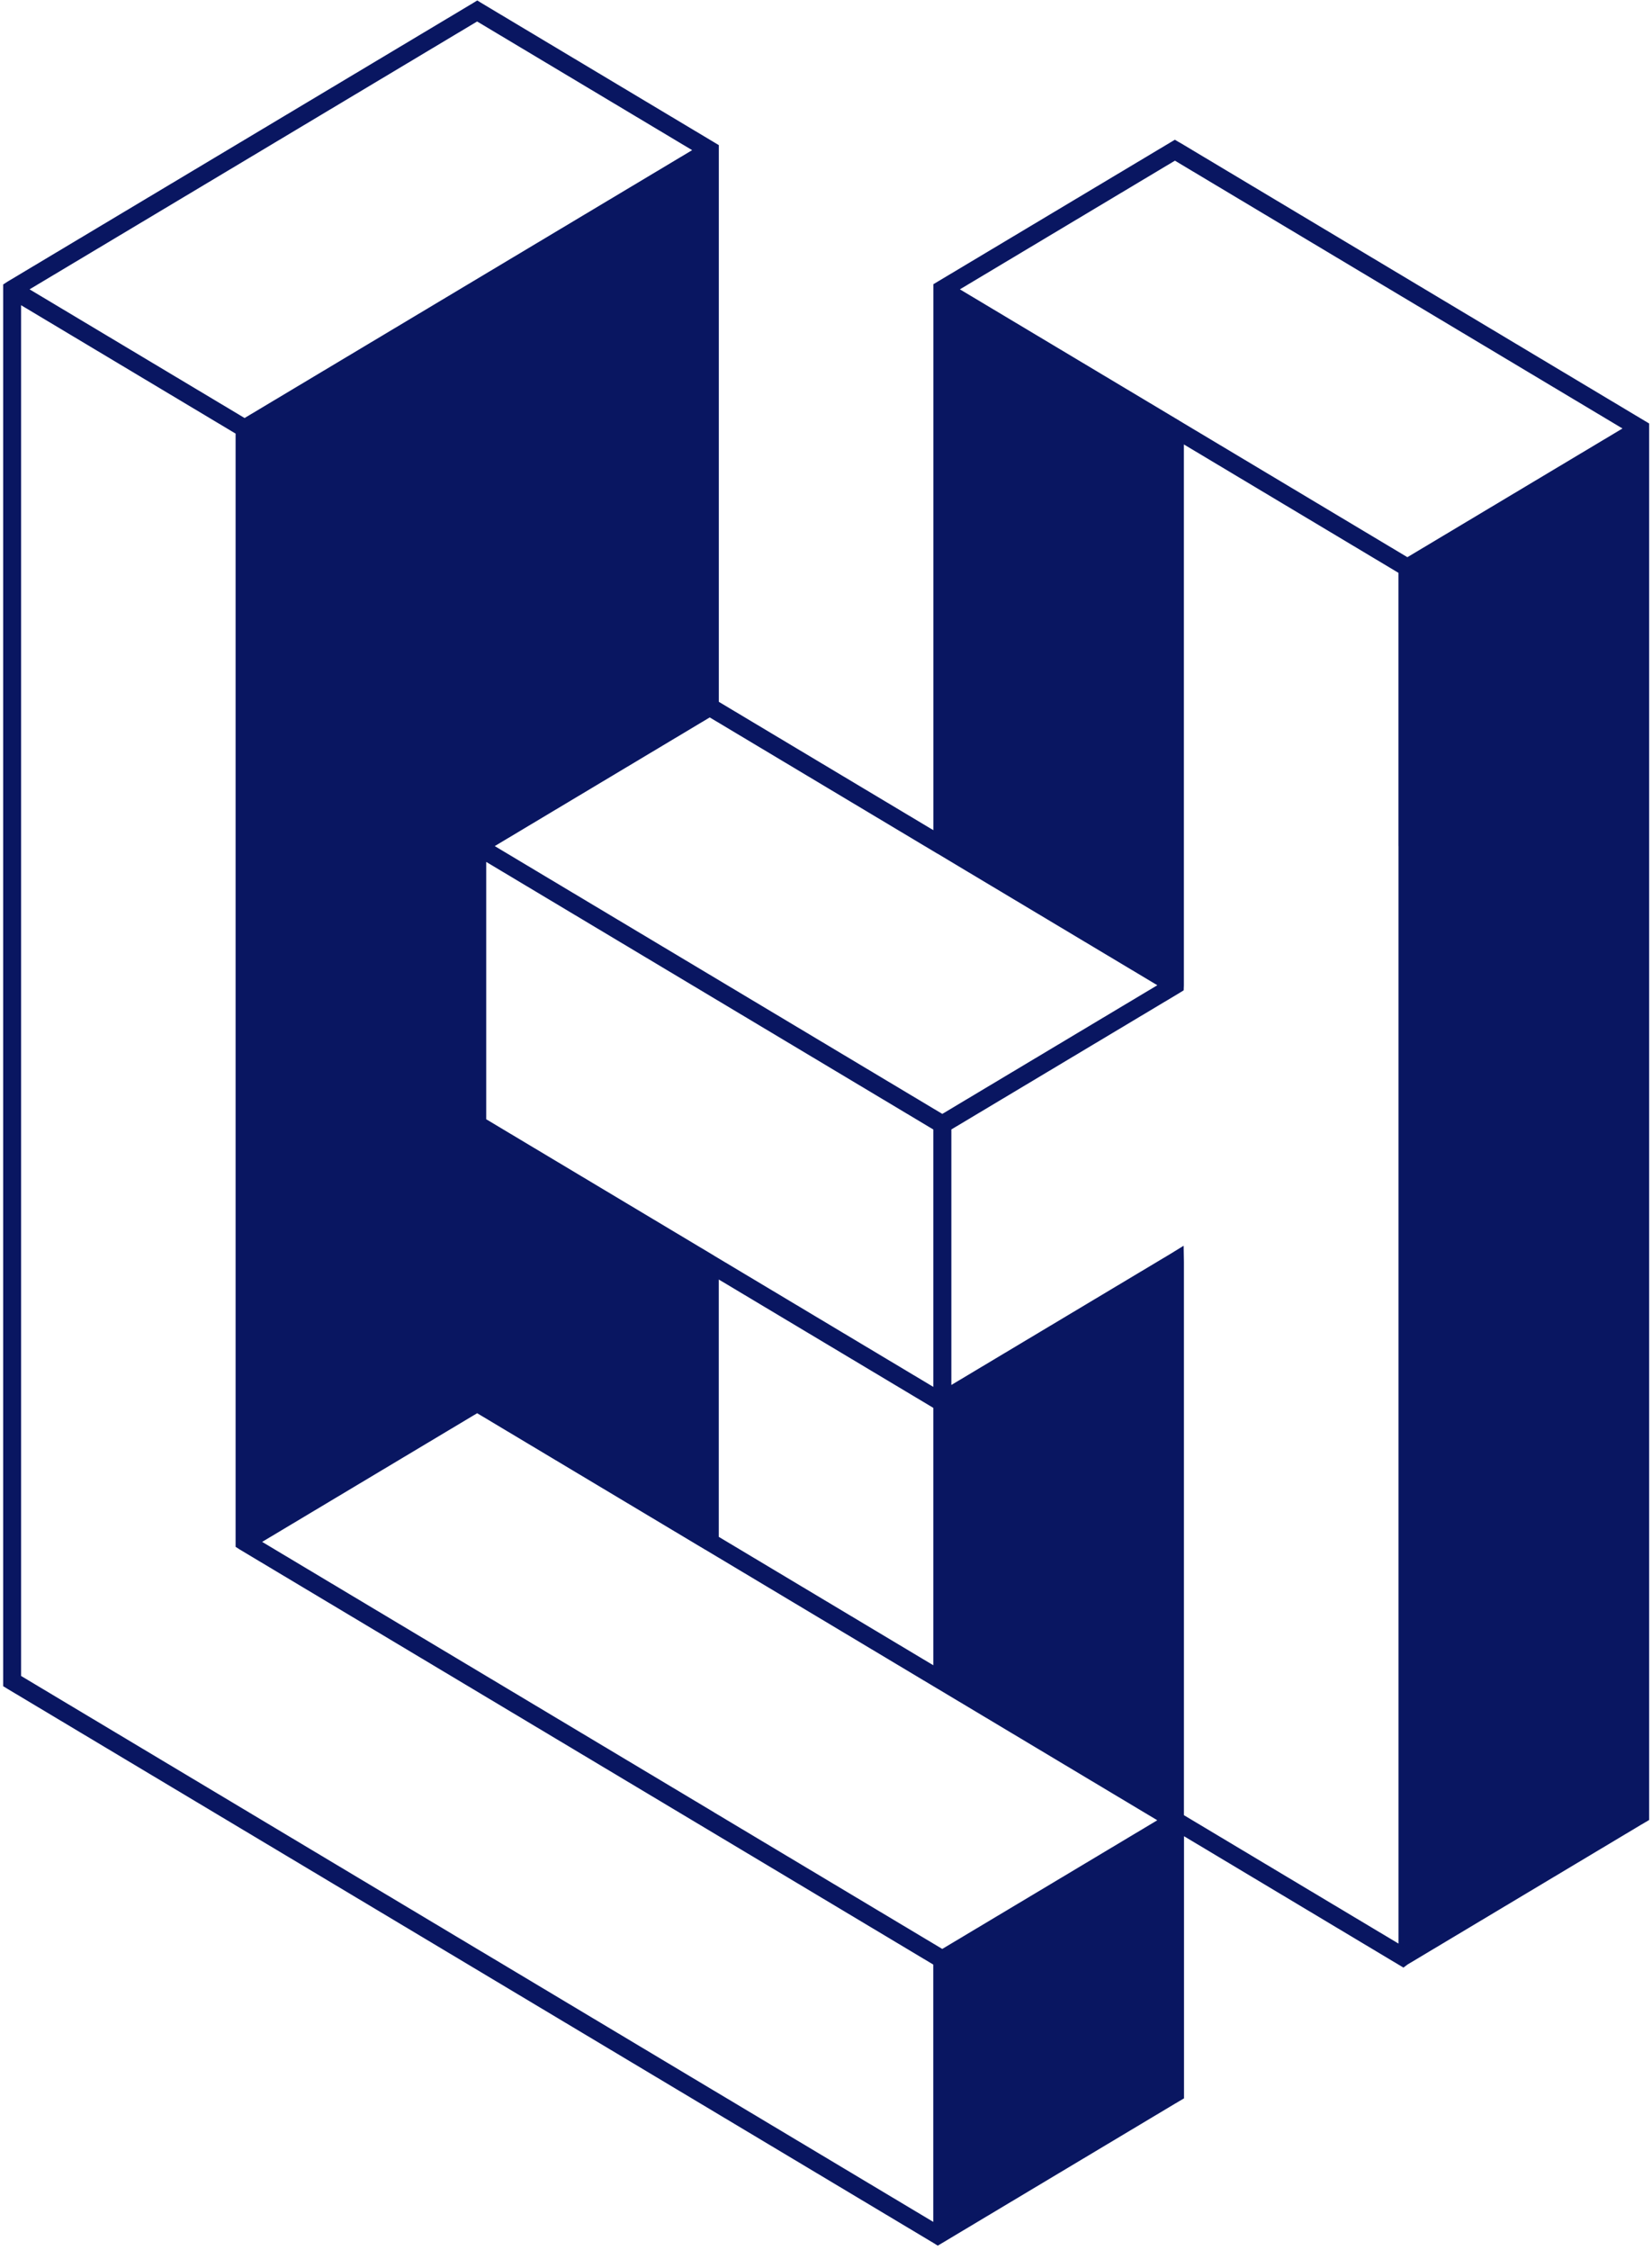 <svg width="371" height="505" viewBox="0 0 371 505" fill="none" xmlns="http://www.w3.org/2000/svg">
<path d="M264.9 31.982L264.77 31.912H264.76L263.85 31.362L209.61 63.792V64.942V64.952V186.332L161.43 157.522V32.572L108.22 0.742L107.18 0.102L106.14 0.742L1.69 63.212L0.71 63.852V378.462L1.69 379.062L209.59 503.402L210.6 504.032L212.69 502.782L263.88 472.162L265.9 470.972V469.812V412.132L315.18 441.622L316.11 440.922L317.15 440.302L368.34 409.682L370.36 408.492V95.052L264.92 31.982H264.9ZM210.57 191.622H210.59L216.94 195.432L259.91 221.132L211.62 250.012L111.11 189.902L148.81 167.352L159.39 161.022L210.57 191.632V191.622ZM160.43 281.872L160.15 282.332L160.43 281.862L109.19 251.212V193.452L209.6 253.512V311.282L160.43 281.872ZM209.6 315.992V373.762L161.42 344.942V287.182L209.6 315.992ZM55.97 35.442L107.15 4.822L155.44 33.702L54.93 93.822L6.64 64.942L55.97 35.442ZM209.6 498.702L160.43 469.292H160.42L108.2 438.052H108.19L55.98 406.822L4.73 376.162V68.502L52.91 97.322V347.182L53.89 347.812L158.34 410.282L209.59 440.942V498.702H209.6ZM237.2 422.132L211.61 437.432L160.43 406.822L160.15 407.282L160.43 406.812L58.87 346.072L107.16 317.192L158.35 347.812H158.37L210.57 379.042H210.58L259.9 408.552L237.2 422.132ZM314.07 189.882V377.312V436.232L265.88 407.412V345.672V283.192L265.82 279.602L262.81 281.452L213.65 310.852V253.502L245.15 234.662L264.88 222.862L265.83 222.272L265.87 221.142V158.662V99.752L314.06 128.572V189.882H314.07ZM316.07 125.062L264.9 94.452L264.86 94.522L264.9 94.442L215.57 64.942L263.86 36.062L315.05 66.682H315.06L364.37 96.172L316.08 125.052L316.07 125.062Z" fill="#091661"/>
</svg>
